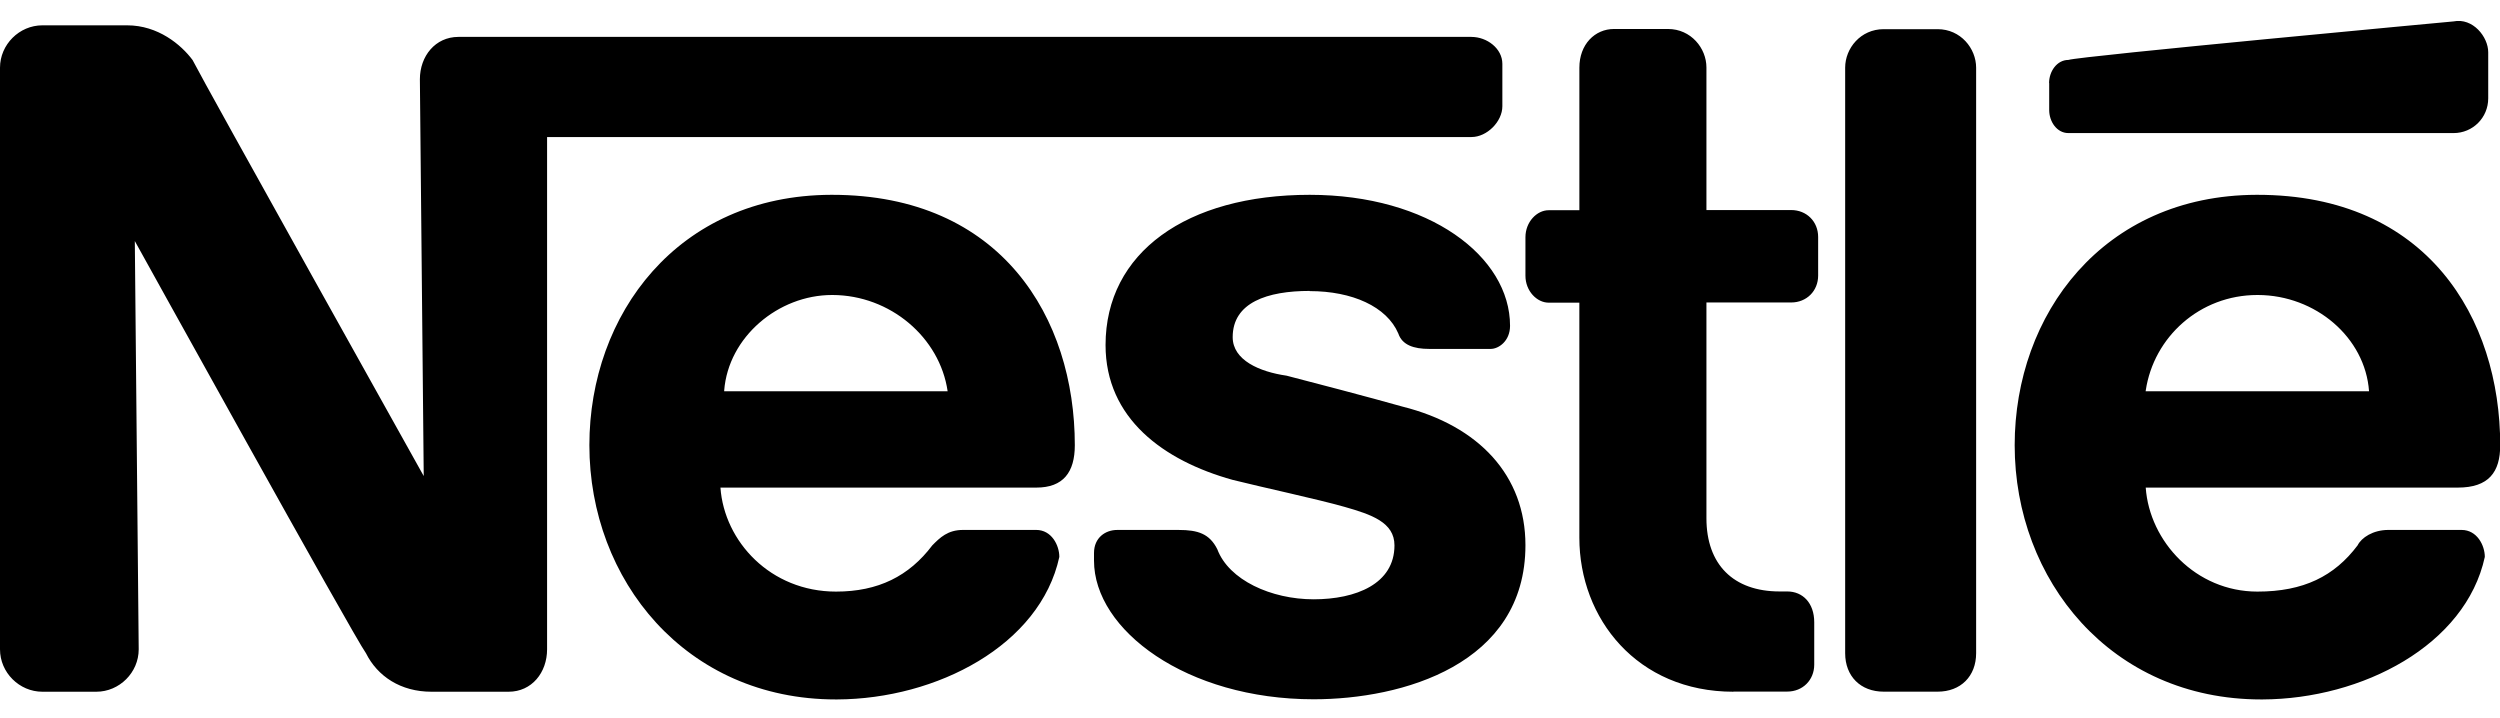 <svg width="108" height="31" viewBox="0 0 108 31" fill="none" xmlns="http://www.w3.org/2000/svg">
<g clip-path="url(#clip0_1048_5700)">
<path fill-rule="evenodd" clip-rule="evenodd" d="M56.58 12.576C58.411 12.576 59.909 13.242 60.407 14.407C60.575 14.906 61.074 15.073 61.739 15.073H64.402C64.734 15.073 65.234 14.74 65.234 14.075C65.234 11.08 61.739 8.416 56.58 8.416C51.256 8.416 47.76 10.914 47.76 14.906C47.76 18.069 50.257 19.899 53.252 20.731C54.583 21.064 56.913 21.563 58.079 21.895C59.243 22.228 60.241 22.562 60.241 23.56C60.241 25.225 58.577 25.89 56.748 25.89C54.916 25.89 53.086 25.058 52.587 23.726C52.253 23.059 51.754 22.894 50.923 22.894H48.259C47.76 22.894 47.261 23.223 47.261 23.89V24.219C47.261 27.214 51.255 30.209 56.747 30.209C60.575 30.209 65.899 28.71 65.899 23.552C65.899 20.557 63.902 18.393 60.575 17.562C59.408 17.228 56.247 16.397 55.58 16.229C54.416 16.062 53.252 15.562 53.252 14.565C53.252 13.066 54.75 12.568 56.58 12.568V12.576ZM74.885 29.883C70.726 29.883 68.228 26.721 68.228 23.227V13.075H66.898C66.4 13.075 65.899 12.578 65.899 11.911V10.249C65.899 9.581 66.399 9.082 66.898 9.082H68.229V2.923C68.229 1.919 68.896 1.252 69.727 1.252H72.055C73.051 1.252 73.718 2.083 73.718 2.914V9.074H77.379C78.046 9.074 78.544 9.571 78.544 10.238V11.903C78.544 12.569 78.046 13.067 77.379 13.067H73.718V22.389C73.718 24.386 74.882 25.551 76.882 25.551H77.211C77.877 25.551 78.375 26.049 78.375 26.881V28.712C78.375 29.378 77.877 29.876 77.211 29.876H74.882L74.885 29.883ZM85.369 2.925C85.369 2.093 84.702 1.26 83.704 1.26H81.376C80.377 1.26 79.711 2.087 79.711 2.923V28.218C79.711 29.214 80.377 29.88 81.376 29.88H83.704C84.703 29.88 85.369 29.214 85.369 28.218V2.923V2.925ZM36.111 30.216C29.622 30.216 25.461 25.058 25.461 19.233C25.461 13.586 29.273 8.436 35.907 8.416H35.945C43.268 8.416 46.432 13.74 46.432 19.233C46.432 20.398 45.935 21.064 44.77 21.064H31.123C31.289 23.393 33.286 25.557 36.115 25.557C37.941 25.557 39.271 24.89 40.275 23.56C40.604 23.227 40.941 22.893 41.603 22.893H44.764C45.431 22.893 45.763 23.56 45.763 24.059C44.935 27.871 40.473 30.198 36.161 30.216H36.111ZM97.683 30.216C91.193 30.216 87.034 25.058 87.034 19.233C87.034 13.586 90.847 8.436 97.479 8.416H97.522C104.845 8.416 108.009 13.74 108.009 19.233C108.009 20.398 107.511 21.064 106.178 21.064H92.695C92.861 23.393 94.858 25.557 97.52 25.557C99.517 25.557 100.848 24.89 101.848 23.56C102.014 23.227 102.513 22.893 103.179 22.893H106.34C107.007 22.893 107.344 23.56 107.344 24.059C106.516 27.871 102.054 30.198 97.743 30.216H97.692H97.683ZM63.568 1.594H19.803C18.805 1.594 18.139 2.426 18.139 3.425L18.305 20.565C18.305 20.565 8.821 3.59 8.319 2.593C7.822 1.926 6.824 1.094 5.493 1.094H1.831C0.833 1.094 0 1.926 0 2.925V28.052C0 29.052 0.833 29.883 1.831 29.883H4.161C5.159 29.883 5.992 29.052 5.992 28.052L5.824 10.413C5.824 10.413 15.312 27.552 15.81 28.219C16.31 29.218 17.309 29.883 18.639 29.883H21.972C22.974 29.883 23.634 29.052 23.634 28.052V5.92H63.569C64.236 5.92 64.902 5.254 64.902 4.59V2.759C64.902 2.094 64.236 1.595 63.569 1.595L63.568 1.594ZM92.692 16.904H102.343C102.177 14.575 100.031 12.752 97.546 12.744H97.516C95.031 12.744 93.04 14.558 92.696 16.87L92.692 16.895V16.904ZM31.285 16.904H40.938C40.6 14.575 38.457 12.752 35.968 12.744H35.943C33.623 12.744 31.464 14.558 31.285 16.87V16.895V16.904ZM88.525 3.589V4.754C88.525 5.251 88.855 5.749 89.354 5.749H105.994C106.825 5.749 107.491 5.083 107.491 4.249V2.258C107.491 1.591 106.825 0.759 105.993 0.925C105.993 0.925 89.852 2.423 89.354 2.589C88.856 2.589 88.52 3.09 88.52 3.588L88.525 3.589Z" fill="black"/>
</g>
<defs>
<clipPath id="clip0_1048_5700">
<rect width="108" height="29.531" fill="white" transform="translate(0 0.906)"/>
</clipPath>
</defs>
</svg>
